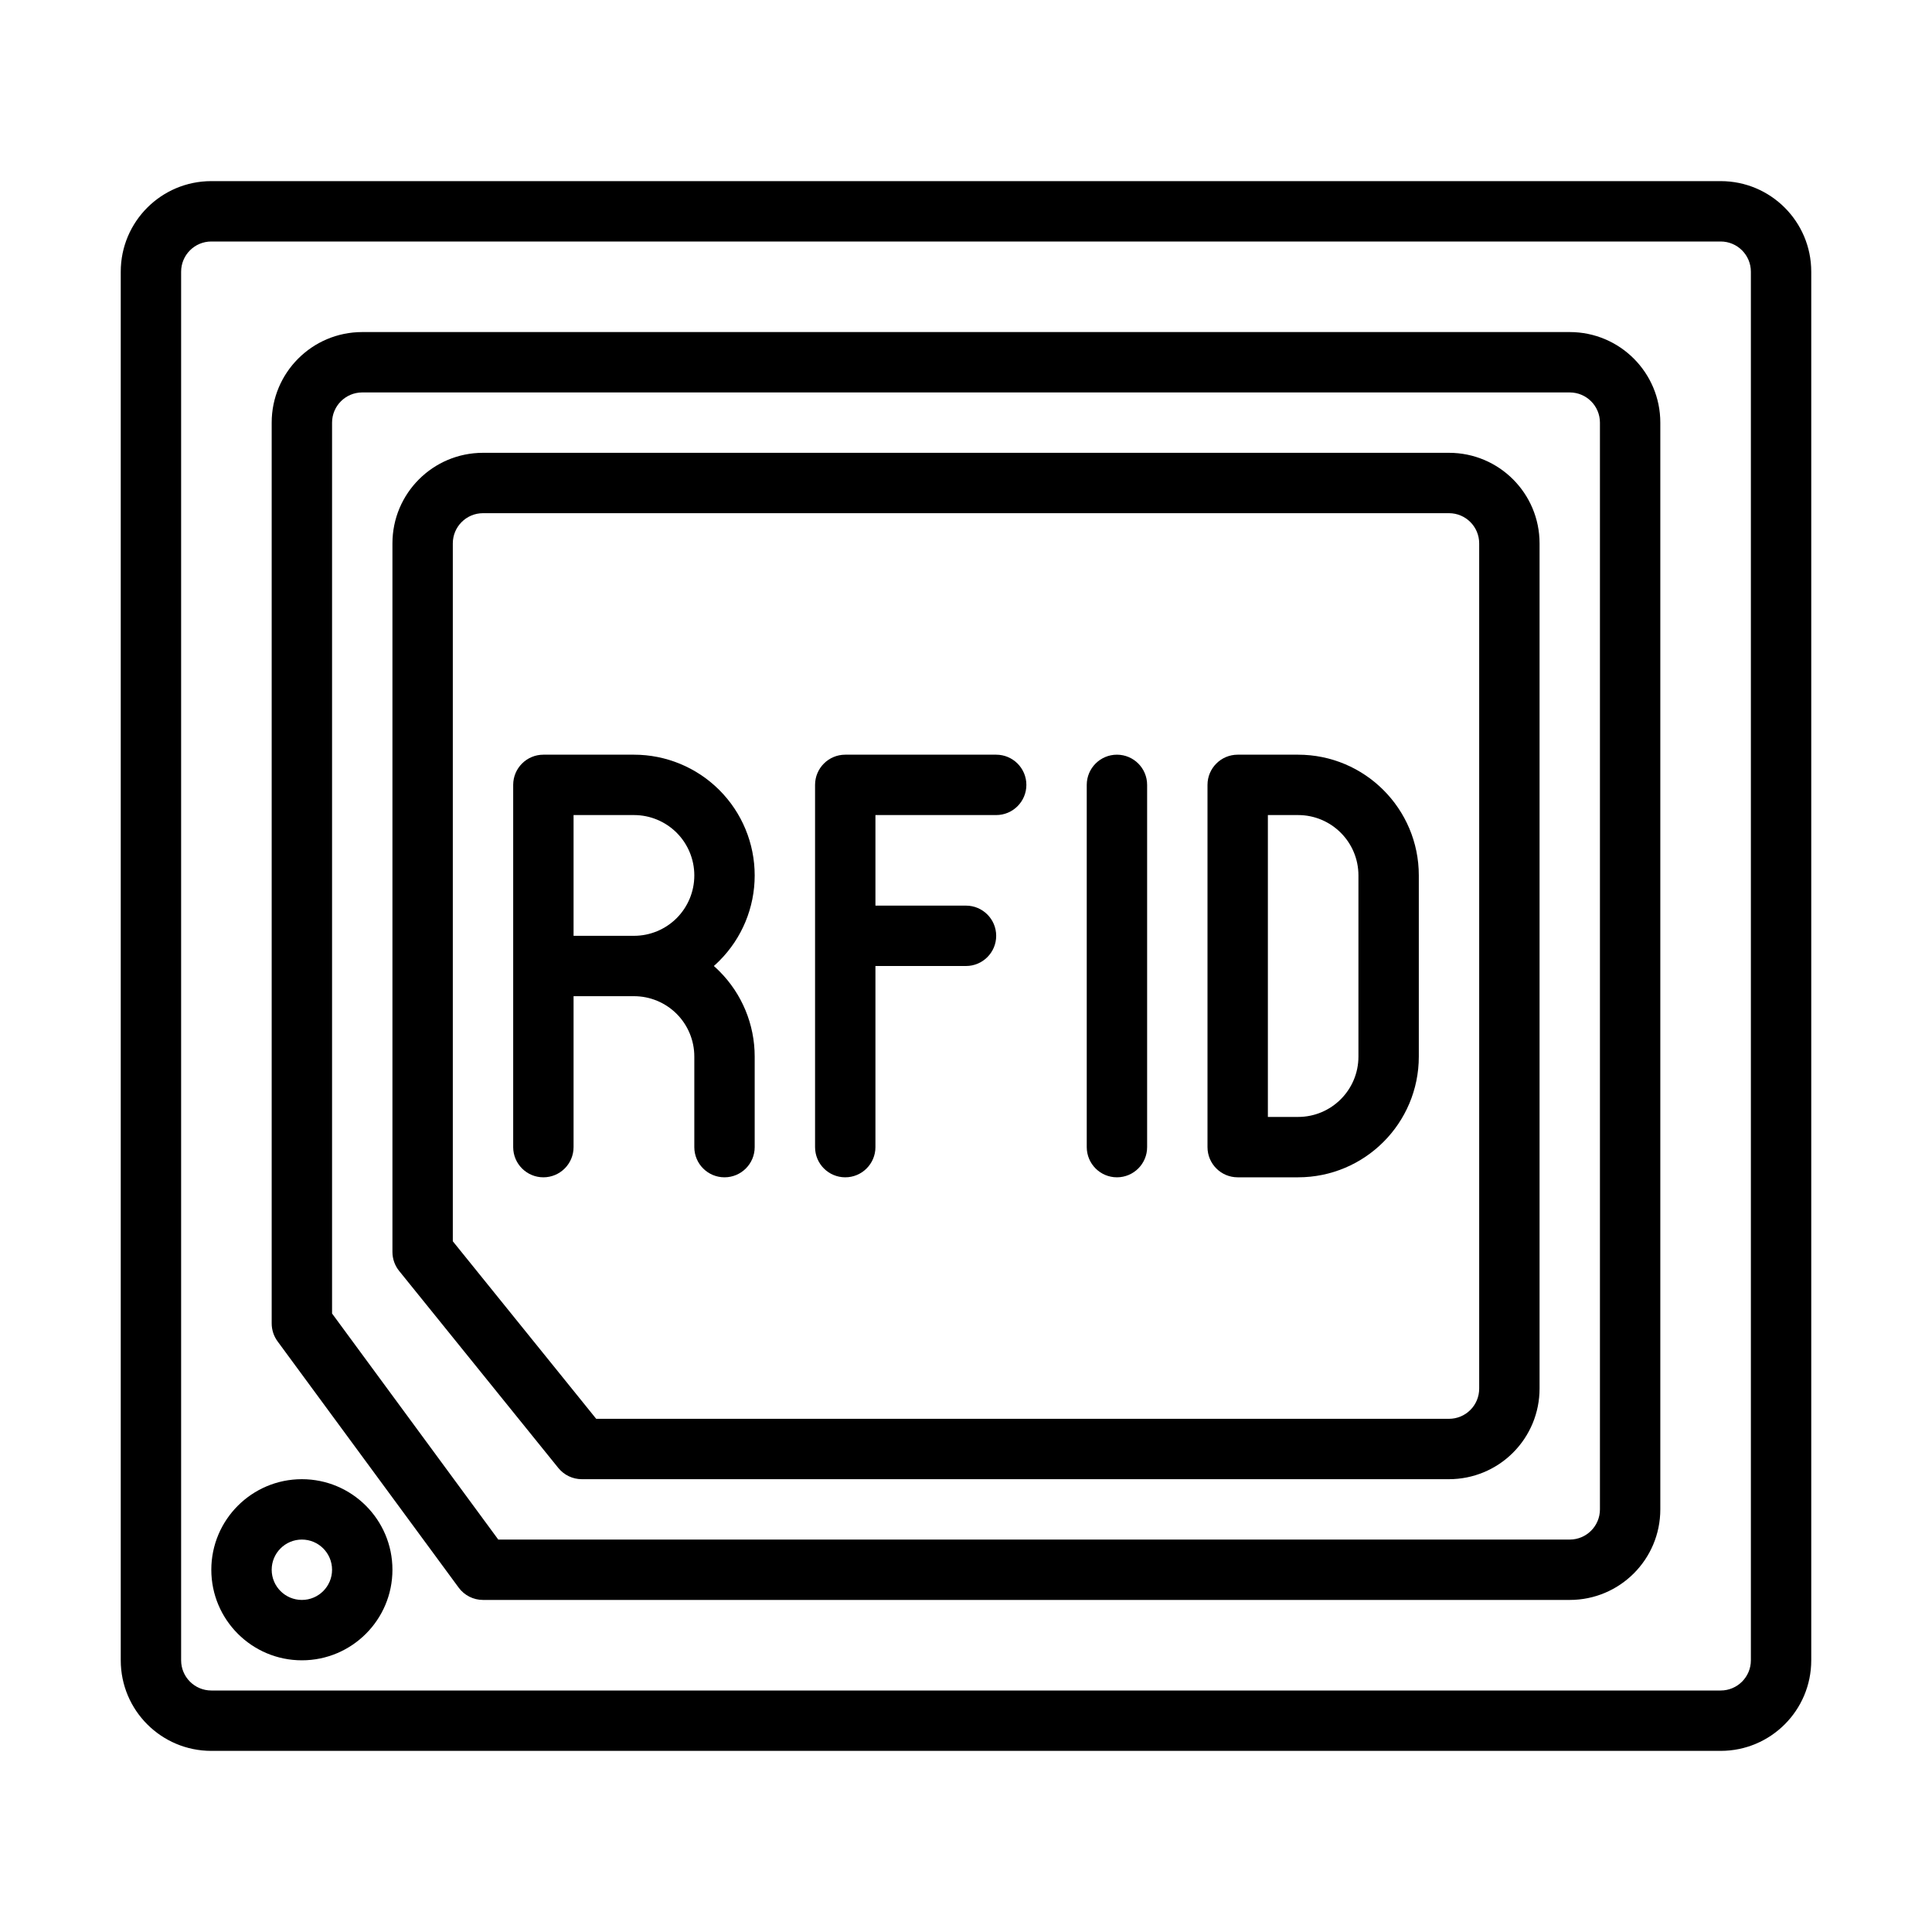 <svg style="fill-rule:evenodd;clip-rule:evenodd;stroke-linejoin:round;stroke-miterlimit:2;" xml:space="preserve" xmlns:xlink="http://www.w3.org/1999/xlink" xmlns="http://www.w3.org/2000/svg" version="1.1" viewBox="0 0 64 64" height="100%" width="100%">
    <g>
        <path d="M57,6C58.657,6 60,7.343 60,9L60,55C60,56.657 58.657,58 57,58L7,58C5.343,58 4,56.657 4,55L4,9C4,7.343 5.343,6 7,6L57,6ZM57,8L7,8C6.448,8 6,8.448 6,9L6,55C6,55.552 6.448,56 7,56L57,56C57.552,56 58,55.552 58,55L58,9C58,8.448 57.552,8 57,8ZM10,49C11.656,49 13,50.344 13,52C13,53.656 11.656,55 10,55C8.344,55 7,53.656 7,52C7,50.344 8.344,49 10,49ZM10,51C9.448,51 9,51.448 9,52C9,52.552 9.448,53 10,53C10.552,53 11,52.552 11,52C11,51.448 10.552,51 10,51ZM12,11L52,11C53.657,11 55,12.343 55,14L55,50C55,51.657 53.657,53 52,53L16,53C15.682,53 15.383,52.849 15.194,52.592L9.194,44.433C9.068,44.261 9,44.053 9,43.84L9,14C9,12.343 10.343,11 12,11ZM12,13C11.448,13 11,13.448 11,14L11,43.512L16.506,51L52,51C52.552,51 53,50.552 53,50L53,14C53,13.448 52.552,13 52,13L12,13ZM16,15L48,15C49.657,15 51,16.343 51,18L51,46C51,46.796 50.684,47.559 50.121,48.121C49.559,48.684 48.796,49 48,49L19.273,49C18.971,49 18.685,48.863 18.495,48.628L13.222,42.101C13.078,41.923 13,41.701 13,41.472L13,18C13,16.343 14.343,15 16,15ZM16,17C15.448,17 15,17.448 15,18L15,41.119L19.75,47L48,47C48.265,47 48.52,46.895 48.707,46.707C48.895,46.52 49,46.265 49,46L49,18C49,17.448 48.552,17 48,17L16,17ZM40,26C40,25.448 40.448,25 41,25L43,25C45.209,25 47,26.791 47,29L47,35C47,37.209 45.209,39 43,39L41,39C40.448,39 40,38.552 40,38L40,26ZM42,37L43,37C44.105,37 45,36.105 45,35L45,29C45,27.895 44.105,27 43,27L42,27L42,37ZM17,26C17,25.448 17.448,25 18,25L21.002,25C22.062,25 23.079,25.421 23.829,26.171C24.579,26.921 25,27.938 25,28.998L25,29.002C25,30.062 24.579,31.079 23.829,31.829C23.77,31.888 23.709,31.945 23.647,32C23.709,32.055 23.77,32.112 23.829,32.171C24.579,32.921 25,33.938 25,34.998L25,38C25,38.552 24.552,39 24,39C23.448,39 23,38.552 23,38L23,34.998C23,34.468 22.789,33.96 22.415,33.585C22.04,33.211 21.532,33 21.002,33L19,33L19,38C19,38.552 18.552,39 18,39C17.448,39 17,38.552 17,38L17,26ZM21.002,31C21.532,31 22.04,30.789 22.415,30.415C22.789,30.04 23,29.532 23,29.002L23,28.998C23,28.468 22.789,27.96 22.415,27.585C22.04,27.211 21.532,27 21.002,27L19,27L19,31L21.002,31ZM27,26C27,25.448 27.448,25 28,25L33,25C33.552,25 34,25.448 34,26C34,26.552 33.552,27 33,27L29,27L29,30L32,30C32.552,30 33,30.448 33,31C33,31.552 32.552,32 32,32L29,32L29,38C29,38.552 28.552,39 28,39C27.448,39 27,38.552 27,38L27,26ZM36,26C36,25.448 36.448,25 37,25C37.552,25 38,25.448 38,26L38,38C38,38.552 37.552,39 37,39C36.448,39 36,38.552 36,38L36,26Z"></path>
    </g>
</svg>
